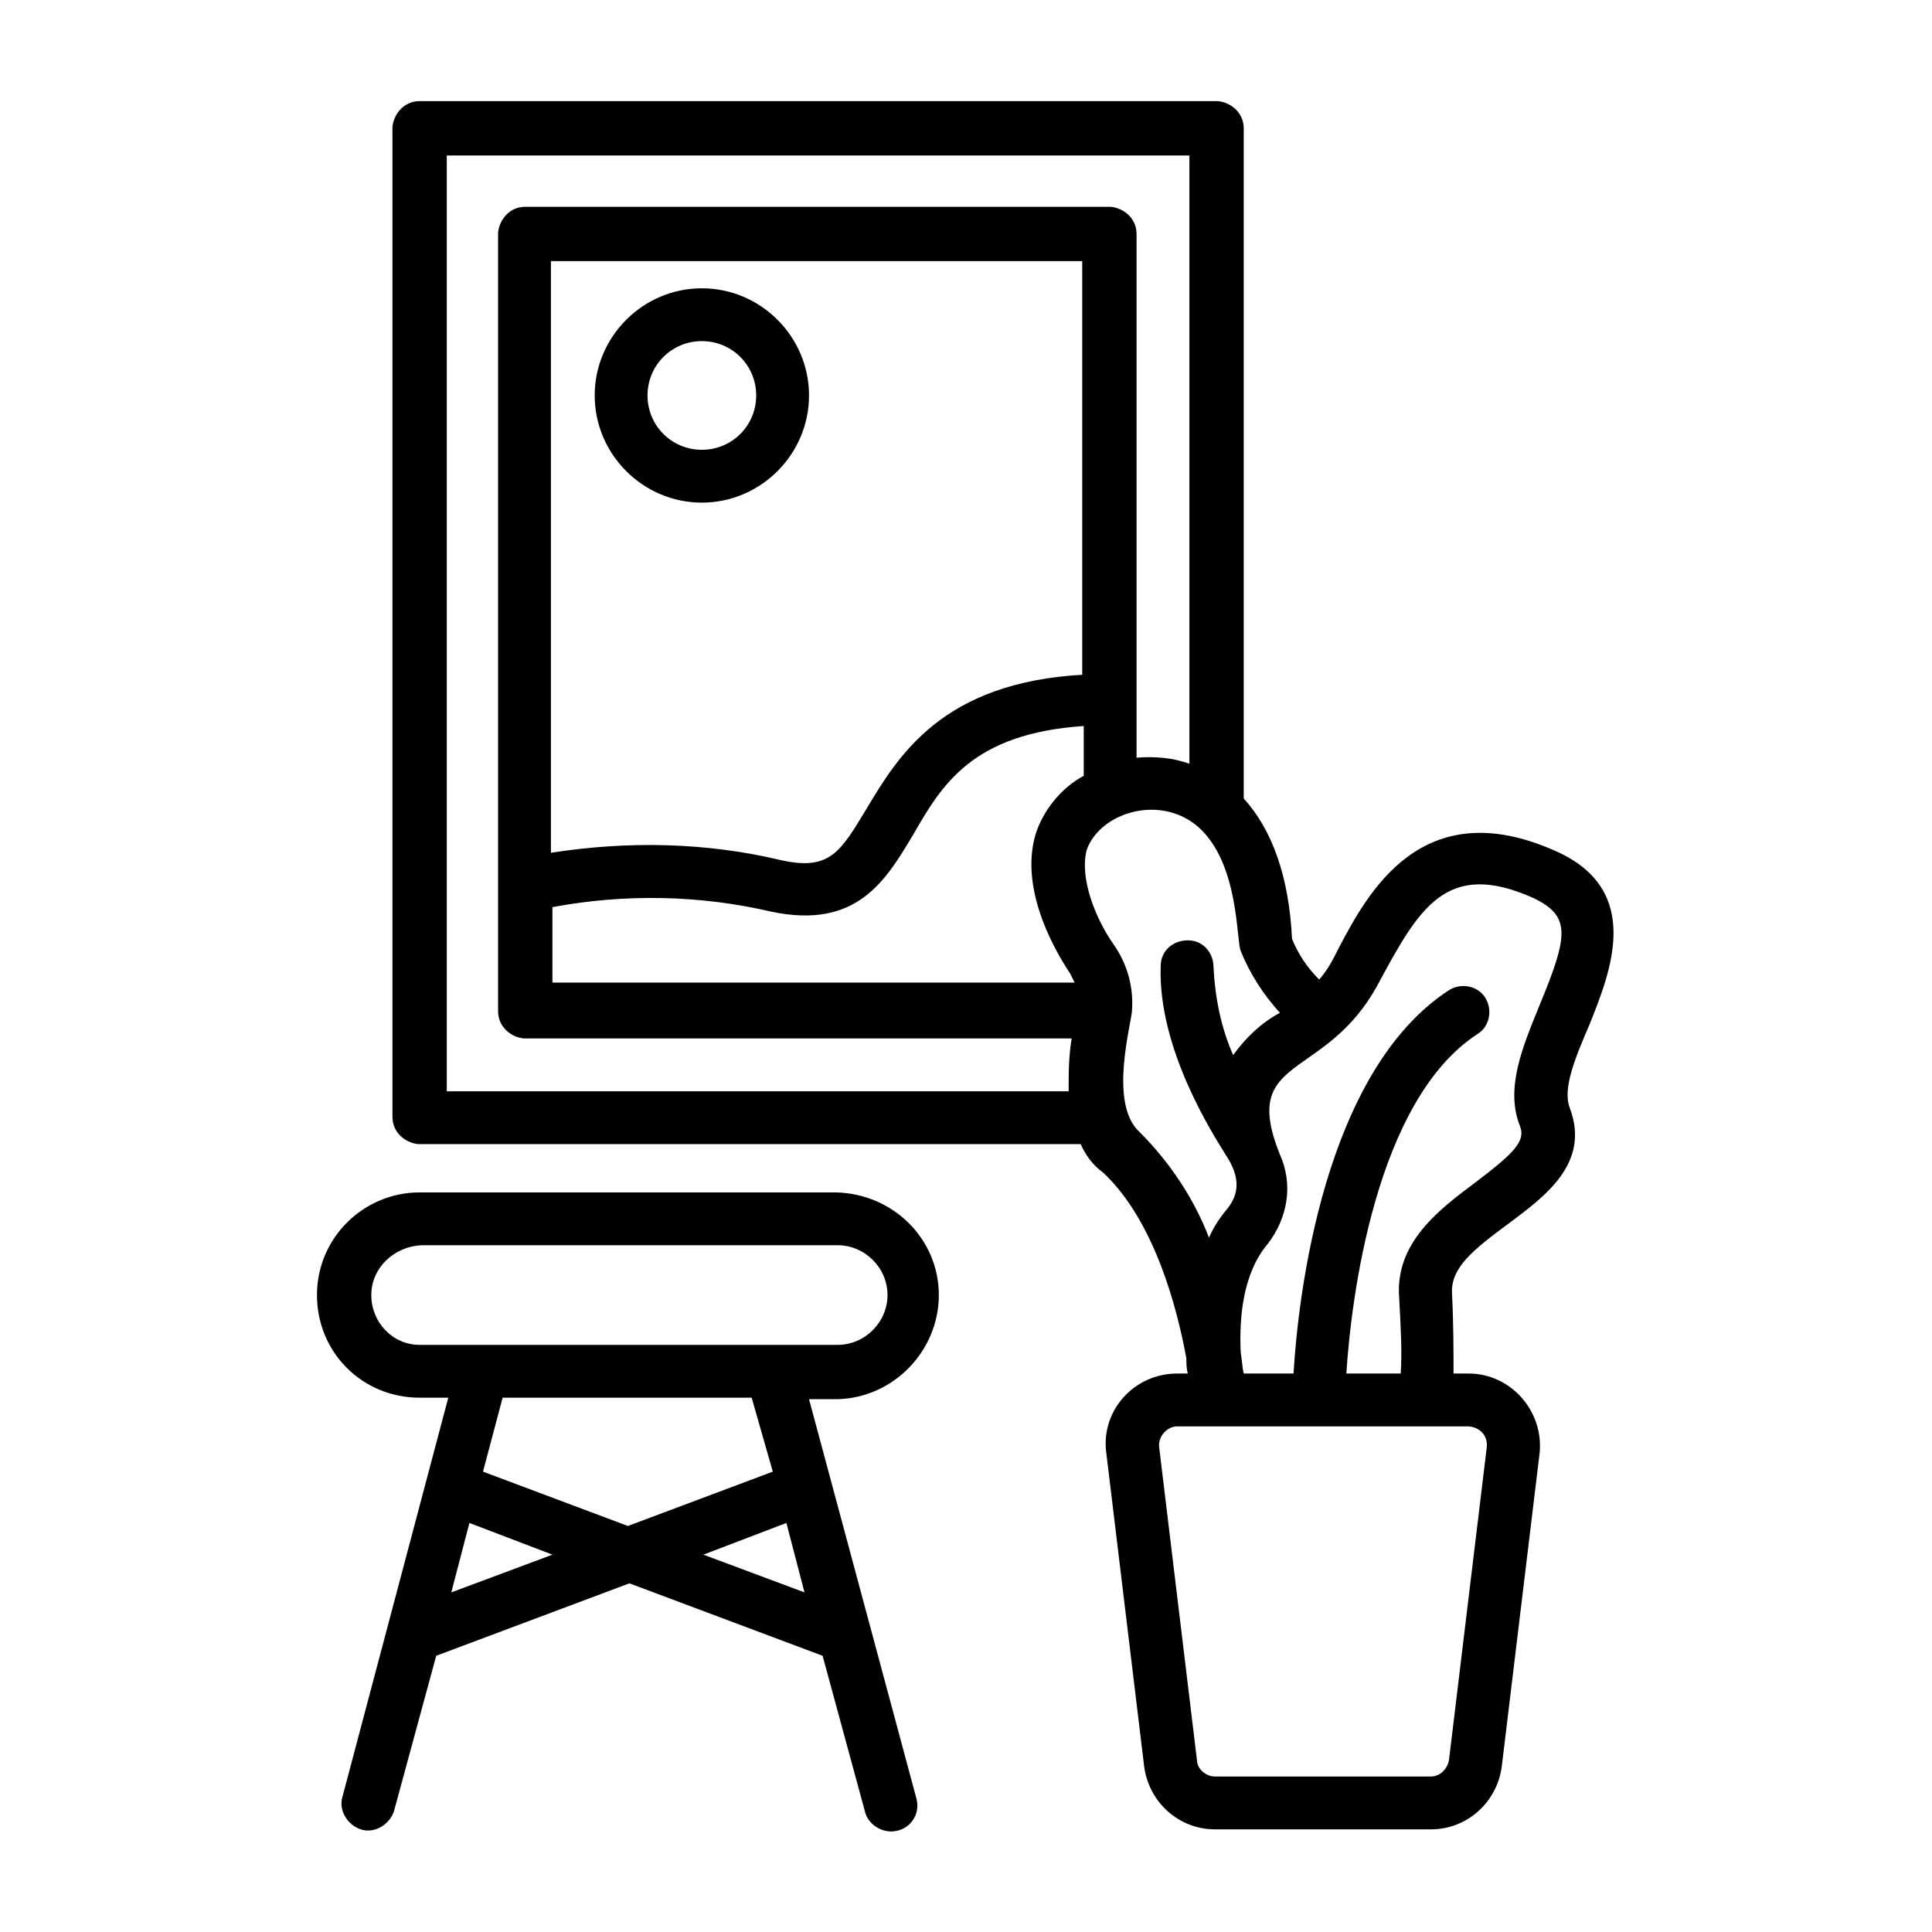 <svg id="Layer_1" enable-background="new 0 0 128 128" height="512" viewBox="0 0 128 128" width="512" xmlns="http://www.w3.org/2000/svg"><g><path d="m46.5 33.3c3.9 0 7.1-3.2 7.1-7.1s-3.2-7.1-7.1-7.1-7.1 3.2-7.1 7.1c0 3.9 3.2 7.1 7.1 7.1zm0-10.7c2 0 3.6 1.6 3.6 3.6s-1.6 3.6-3.6 3.6-3.6-1.6-3.6-3.6c0-2 1.6-3.6 3.6-3.6z"/><path d="m62.2 85.8c0-3.7-3-6.7-6.8-6.8h-27.6c-3.7 0-6.8 3-6.8 6.8s3 6.8 6.8 6.8h1.9l-7 26.4c-.3.9.3 1.9 1.2 2.2s1.9-.3 2.2-1.2l2.8-10.3 12.8-4.8 12.8 4.8 2.8 10.3c.2.9 1.2 1.5 2.1 1.3 1-.2 1.6-1.2 1.3-2.2l-7.1-26.4h1.9c3.7-.1 6.7-3.2 6.7-6.9zm-37.6 0c0-1.8 1.5-3.2 3.3-3.3h27.6c1.8 0 3.3 1.5 3.3 3.3s-1.5 3.3-3.3 3.3h-27.7c-1.8 0-3.2-1.5-3.2-3.3zm5.3 19.7 1.2-4.6 5.5 2.1zm16.7-2.5 5.5-2.1 1.2 4.6zm4.6-5.5-9.6 3.6-9.6-3.6 1.3-4.9h16.5z"/><path d="m103.1 56.4c-8.9-4-12.5 2.8-14.4 6.4-.4.8-.7 1.4-1.3 2.1-.8-.8-1.4-1.7-1.8-2.7-.2-4.1-1.3-7.2-3.2-9.3v-44.4c0-1-.8-1.7-1.7-1.8h-52.9c-1 0-1.7.8-1.8 1.7v65.6c0 1 .8 1.7 1.7 1.8h43.9c.3.7.8 1.4 1.5 1.9 3.4 3.2 4.9 9 5.5 12.3 0 .3 0 .7.1 1h-.7c-2.9 0-5.1 2.5-4.7 5.3l2.5 20.7c.3 2.4 2.3 4.2 4.7 4.2h14.3c2.4 0 4.4-1.8 4.7-4.2l2.5-20.7c.3-2.8-1.9-5.3-4.7-5.3h-1c0-1.5 0-3.3-.1-5.3-.1-1.7 1.4-2.9 3.7-4.6 2.4-1.8 5.5-4 4.1-7.7-.5-1.3.4-3.4 1.3-5.5 1.4-3.5 3.6-8.9-2.2-11.5zm-73.5-46.1h49.2v40.3c-1.1-.4-2.3-.5-3.5-.4v-34.7c0-1-.8-1.7-1.7-1.8h-38.8c-1 0-1.7.8-1.8 1.7v51.6c0 1 .8 1.7 1.7 1.8h36.3c-.2 1.2-.2 2.3-.2 3.5h-41.2zm42.2 34.4c-9.4.5-12.3 5.4-14.4 8.9-1.7 2.8-2.4 4.1-5.6 3.4-5-1.2-10.2-1.3-15.3-.5v-39.2h35.2v27.4zm-35.2 15.4c4.8-.9 9.8-.8 14.5.3 5.7 1.2 7.6-2.1 9.4-5.1 1.9-3.3 3.9-6.7 11.3-7.2v3.3c-1.5.8-2.7 2.3-3.2 3.9-1.1 3.8 1.5 8 2.3 9.2.1.2.2.4.3.6h-34.6zm38.9 14.9c-2.1-1.9-.5-7.3-.5-8.1.1-1.5-.3-3-1.2-4.3-1.2-1.7-2.3-4.4-1.8-6.3.9-2.5 4.9-3.7 7.4-1.5 2.7 2.4 2.5 7.5 2.8 8.2.6 1.5 1.5 2.9 2.6 4.1-1.3.7-2.3 1.7-3.1 2.8-.8-1.8-1.2-3.8-1.3-5.8 0-1-.7-1.8-1.7-1.8s-1.8.7-1.8 1.7c-.2 5.5 3.5 11.2 4.3 12.5 1 1.5.9 2.6.1 3.6-.5.6-.9 1.2-1.2 1.9-1-2.6-2.6-5-4.6-7zm23 20.9-2.5 20.7c-.1.6-.6 1.1-1.2 1.1h-14.3c-.6 0-1.2-.5-1.2-1.1l-2.5-20.7c-.1-.7.5-1.4 1.2-1.4h19.2c.8 0 1.4.6 1.3 1.4zm3.5-29.3c-1.1 2.7-2.3 5.5-1.3 8 .4 1-.4 1.8-2.9 3.7-2.4 1.8-5.4 4-5.1 7.7.1 1.9.2 3.6.1 5h-3.6c.3-4.8 1.9-18.1 8.7-22.5.8-.5 1-1.6.5-2.4s-1.6-1-2.4-.5c-8.3 5.4-10 20.3-10.3 25.4h-3.3c-.1-.4-.1-.8-.2-1.4-.1-2.2.1-5.2 1.8-7.2 1.3-1.7 1.7-3.9.8-5.9-2.7-6.7 3-4.8 6.5-11.3 2.7-5 4.5-8.3 10.3-5.7 2.5 1.2 2.3 2.5.4 7.1z"/></g></svg>
